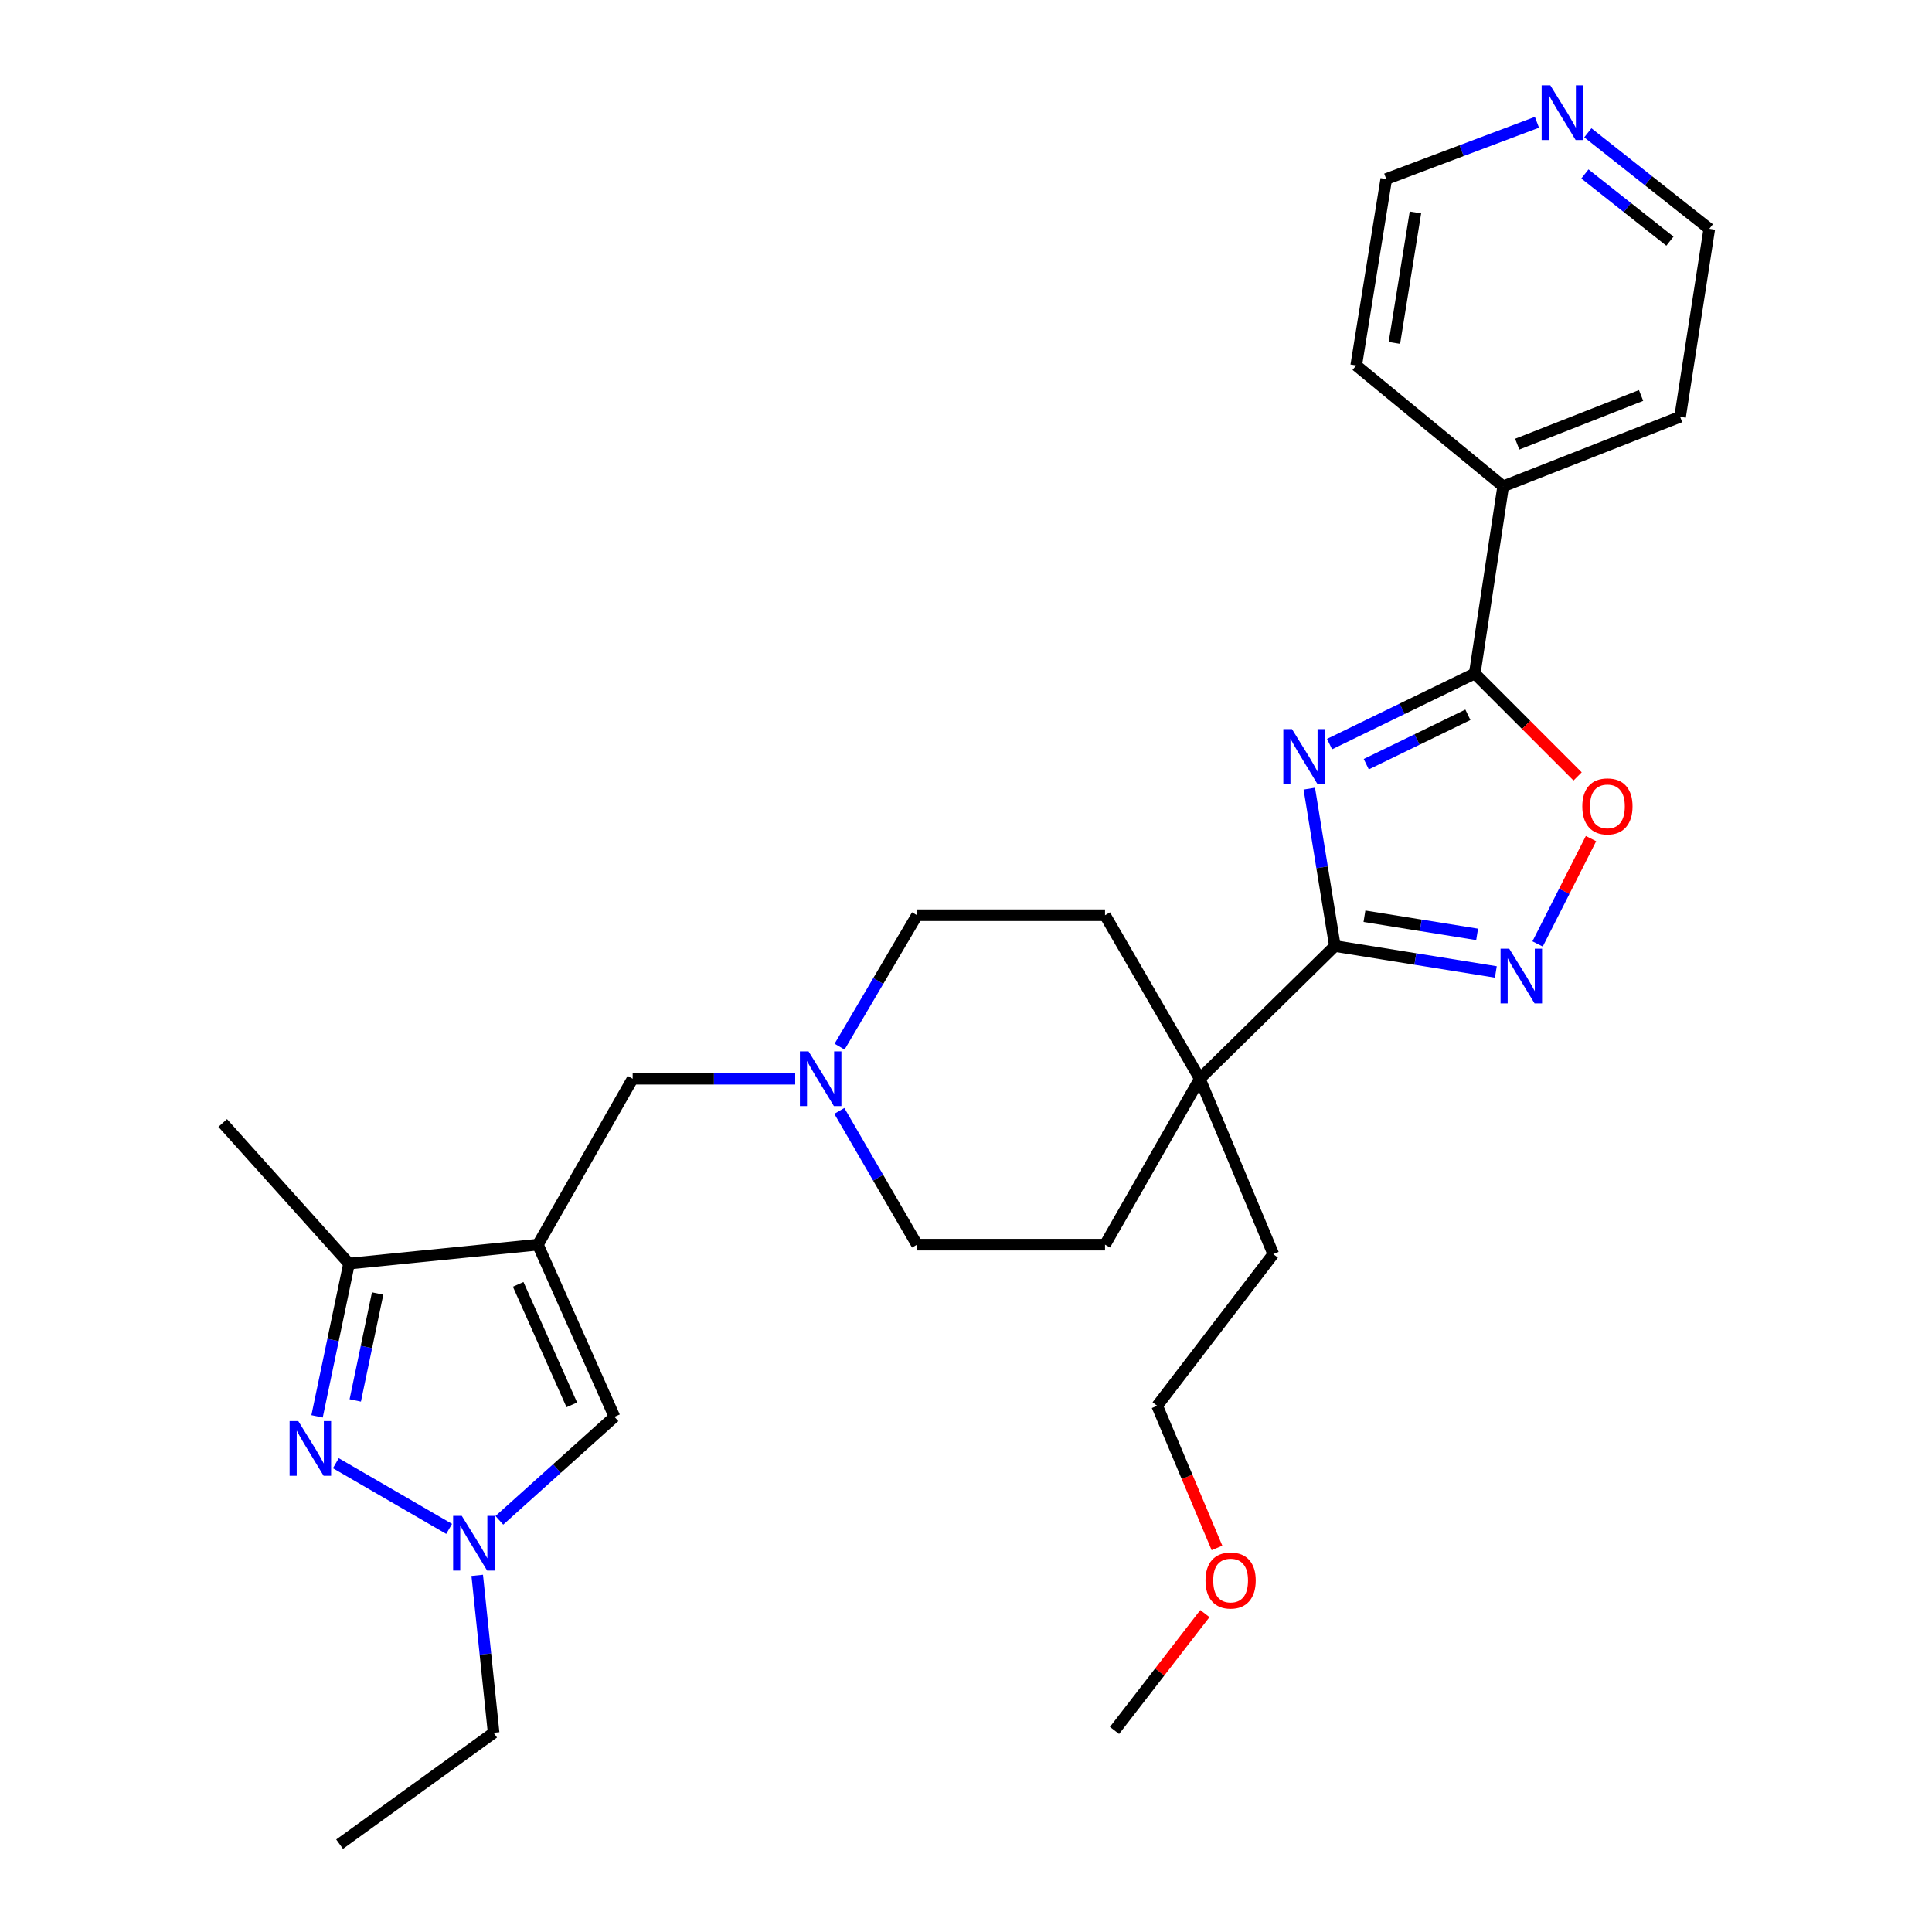 <?xml version='1.0' encoding='iso-8859-1'?>
<svg version='1.1' baseProfile='full'
              xmlns='http://www.w3.org/2000/svg'
                      xmlns:rdkit='http://www.rdkit.org/xml'
                      xmlns:xlink='http://www.w3.org/1999/xlink'
                  xml:space='preserve'
width='1000px' height='1000px' viewBox='0 0 1000 1000'>
<!-- END OF HEADER -->
<rect style='opacity:1.0;fill:#FFFFFF;stroke:none' width='1000' height='1000' x='0' y='0'> </rect>
<path class='bond-1' d='M 677.693,408.198 L 684.315,448.934' style='fill:none;fill-rule:evenodd;stroke:#0000FF;stroke-width:6px;stroke-linecap:butt;stroke-linejoin:miter;stroke-opacity:1' />
<path class='bond-1' d='M 684.315,448.934 L 690.937,489.67' style='fill:none;fill-rule:evenodd;stroke:#000000;stroke-width:6px;stroke-linecap:butt;stroke-linejoin:miter;stroke-opacity:1' />
<path class='bond-3' d='M 688.182,385.139 L 725.753,366.877' style='fill:none;fill-rule:evenodd;stroke:#0000FF;stroke-width:6px;stroke-linecap:butt;stroke-linejoin:miter;stroke-opacity:1' />
<path class='bond-3' d='M 725.753,366.877 L 763.324,348.615' style='fill:none;fill-rule:evenodd;stroke:#000000;stroke-width:6px;stroke-linecap:butt;stroke-linejoin:miter;stroke-opacity:1' />
<path class='bond-3' d='M 707.173,395.541 L 733.472,382.758' style='fill:none;fill-rule:evenodd;stroke:#0000FF;stroke-width:6px;stroke-linecap:butt;stroke-linejoin:miter;stroke-opacity:1' />
<path class='bond-3' d='M 733.472,382.758 L 759.772,369.975' style='fill:none;fill-rule:evenodd;stroke:#000000;stroke-width:6px;stroke-linecap:butt;stroke-linejoin:miter;stroke-opacity:1' />
<path class='bond-0' d='M 278.397,644.233 L 327.466,558.358' style='fill:none;fill-rule:evenodd;stroke:#000000;stroke-width:6px;stroke-linecap:butt;stroke-linejoin:miter;stroke-opacity:1' />
<path class='bond-6' d='M 278.397,644.233 L 180.663,654.033' style='fill:none;fill-rule:evenodd;stroke:#000000;stroke-width:6px;stroke-linecap:butt;stroke-linejoin:miter;stroke-opacity:1' />
<path class='bond-8' d='M 278.397,644.233 L 318.048,733.345' style='fill:none;fill-rule:evenodd;stroke:#000000;stroke-width:6px;stroke-linecap:butt;stroke-linejoin:miter;stroke-opacity:1' />
<path class='bond-8' d='M 268.212,664.778 L 295.968,727.156' style='fill:none;fill-rule:evenodd;stroke:#000000;stroke-width:6px;stroke-linecap:butt;stroke-linejoin:miter;stroke-opacity:1' />
<path class='bond-4' d='M 690.937,489.67 L 732.59,496.374' style='fill:none;fill-rule:evenodd;stroke:#000000;stroke-width:6px;stroke-linecap:butt;stroke-linejoin:miter;stroke-opacity:1' />
<path class='bond-4' d='M 732.59,496.374 L 774.243,503.077' style='fill:none;fill-rule:evenodd;stroke:#0000FF;stroke-width:6px;stroke-linecap:butt;stroke-linejoin:miter;stroke-opacity:1' />
<path class='bond-4' d='M 706.239,474.248 L 735.396,478.941' style='fill:none;fill-rule:evenodd;stroke:#000000;stroke-width:6px;stroke-linecap:butt;stroke-linejoin:miter;stroke-opacity:1' />
<path class='bond-4' d='M 735.396,478.941 L 764.553,483.633' style='fill:none;fill-rule:evenodd;stroke:#0000FF;stroke-width:6px;stroke-linecap:butt;stroke-linejoin:miter;stroke-opacity:1' />
<path class='bond-9' d='M 690.937,489.67 L 621.023,558.358' style='fill:none;fill-rule:evenodd;stroke:#000000;stroke-width:6px;stroke-linecap:butt;stroke-linejoin:miter;stroke-opacity:1' />
<path class='bond-2' d='M 164.115,733.104 L 172.389,693.568' style='fill:none;fill-rule:evenodd;stroke:#0000FF;stroke-width:6px;stroke-linecap:butt;stroke-linejoin:miter;stroke-opacity:1' />
<path class='bond-2' d='M 172.389,693.568 L 180.663,654.033' style='fill:none;fill-rule:evenodd;stroke:#000000;stroke-width:6px;stroke-linecap:butt;stroke-linejoin:miter;stroke-opacity:1' />
<path class='bond-2' d='M 183.881,724.86 L 189.672,697.185' style='fill:none;fill-rule:evenodd;stroke:#0000FF;stroke-width:6px;stroke-linecap:butt;stroke-linejoin:miter;stroke-opacity:1' />
<path class='bond-2' d='M 189.672,697.185 L 195.464,669.51' style='fill:none;fill-rule:evenodd;stroke:#000000;stroke-width:6px;stroke-linecap:butt;stroke-linejoin:miter;stroke-opacity:1' />
<path class='bond-32' d='M 173.827,757.352 L 232.475,791.353' style='fill:none;fill-rule:evenodd;stroke:#0000FF;stroke-width:6px;stroke-linecap:butt;stroke-linejoin:miter;stroke-opacity:1' />
<path class='bond-7' d='M 763.324,348.615 L 789.944,375.243' style='fill:none;fill-rule:evenodd;stroke:#000000;stroke-width:6px;stroke-linecap:butt;stroke-linejoin:miter;stroke-opacity:1' />
<path class='bond-7' d='M 789.944,375.243 L 816.564,401.871' style='fill:none;fill-rule:evenodd;stroke:#FF0000;stroke-width:6px;stroke-linecap:butt;stroke-linejoin:miter;stroke-opacity:1' />
<path class='bond-12' d='M 763.324,348.615 L 778.029,251.724' style='fill:none;fill-rule:evenodd;stroke:#000000;stroke-width:6px;stroke-linecap:butt;stroke-linejoin:miter;stroke-opacity:1' />
<path class='bond-29' d='M 795.855,488.575 L 809.675,461.318' style='fill:none;fill-rule:evenodd;stroke:#0000FF;stroke-width:6px;stroke-linecap:butt;stroke-linejoin:miter;stroke-opacity:1' />
<path class='bond-29' d='M 809.675,461.318 L 823.495,434.061' style='fill:none;fill-rule:evenodd;stroke:#FF0000;stroke-width:6px;stroke-linecap:butt;stroke-linejoin:miter;stroke-opacity:1' />
<path class='bond-5' d='M 258.466,786.919 L 288.257,760.132' style='fill:none;fill-rule:evenodd;stroke:#0000FF;stroke-width:6px;stroke-linecap:butt;stroke-linejoin:miter;stroke-opacity:1' />
<path class='bond-5' d='M 288.257,760.132 L 318.048,733.345' style='fill:none;fill-rule:evenodd;stroke:#000000;stroke-width:6px;stroke-linecap:butt;stroke-linejoin:miter;stroke-opacity:1' />
<path class='bond-18' d='M 247.012,815.402 L 251.256,856.148' style='fill:none;fill-rule:evenodd;stroke:#0000FF;stroke-width:6px;stroke-linecap:butt;stroke-linejoin:miter;stroke-opacity:1' />
<path class='bond-18' d='M 251.256,856.148 L 255.501,896.893' style='fill:none;fill-rule:evenodd;stroke:#000000;stroke-width:6px;stroke-linecap:butt;stroke-linejoin:miter;stroke-opacity:1' />
<path class='bond-19' d='M 180.663,654.033 L 115.271,581.254' style='fill:none;fill-rule:evenodd;stroke:#000000;stroke-width:6px;stroke-linecap:butt;stroke-linejoin:miter;stroke-opacity:1' />
<path class='bond-14' d='M 621.023,558.358 L 571.964,644.233' style='fill:none;fill-rule:evenodd;stroke:#000000;stroke-width:6px;stroke-linecap:butt;stroke-linejoin:miter;stroke-opacity:1' />
<path class='bond-15' d='M 621.023,558.358 L 571.964,473.72' style='fill:none;fill-rule:evenodd;stroke:#000000;stroke-width:6px;stroke-linecap:butt;stroke-linejoin:miter;stroke-opacity:1' />
<path class='bond-20' d='M 621.023,558.358 L 659.056,649.128' style='fill:none;fill-rule:evenodd;stroke:#000000;stroke-width:6px;stroke-linecap:butt;stroke-linejoin:miter;stroke-opacity:1' />
<path class='bond-10' d='M 434.562,541.742 L 454.607,507.731' style='fill:none;fill-rule:evenodd;stroke:#0000FF;stroke-width:6px;stroke-linecap:butt;stroke-linejoin:miter;stroke-opacity:1' />
<path class='bond-10' d='M 454.607,507.731 L 474.652,473.72' style='fill:none;fill-rule:evenodd;stroke:#000000;stroke-width:6px;stroke-linecap:butt;stroke-linejoin:miter;stroke-opacity:1' />
<path class='bond-11' d='M 411.596,558.358 L 369.531,558.358' style='fill:none;fill-rule:evenodd;stroke:#0000FF;stroke-width:6px;stroke-linecap:butt;stroke-linejoin:miter;stroke-opacity:1' />
<path class='bond-11' d='M 369.531,558.358 L 327.466,558.358' style='fill:none;fill-rule:evenodd;stroke:#000000;stroke-width:6px;stroke-linecap:butt;stroke-linejoin:miter;stroke-opacity:1' />
<path class='bond-31' d='M 434.436,575.001 L 454.544,609.617' style='fill:none;fill-rule:evenodd;stroke:#0000FF;stroke-width:6px;stroke-linecap:butt;stroke-linejoin:miter;stroke-opacity:1' />
<path class='bond-31' d='M 454.544,609.617 L 474.652,644.233' style='fill:none;fill-rule:evenodd;stroke:#000000;stroke-width:6px;stroke-linecap:butt;stroke-linejoin:miter;stroke-opacity:1' />
<path class='bond-24' d='M 778.029,251.724 L 701.973,189.158' style='fill:none;fill-rule:evenodd;stroke:#000000;stroke-width:6px;stroke-linecap:butt;stroke-linejoin:miter;stroke-opacity:1' />
<path class='bond-25' d='M 778.029,251.724 L 869.613,215.732' style='fill:none;fill-rule:evenodd;stroke:#000000;stroke-width:6px;stroke-linecap:butt;stroke-linejoin:miter;stroke-opacity:1' />
<path class='bond-25' d='M 785.308,229.892 L 849.416,204.697' style='fill:none;fill-rule:evenodd;stroke:#000000;stroke-width:6px;stroke-linecap:butt;stroke-linejoin:miter;stroke-opacity:1' />
<path class='bond-13' d='M 821.857,68.73 L 853.293,93.579' style='fill:none;fill-rule:evenodd;stroke:#0000FF;stroke-width:6px;stroke-linecap:butt;stroke-linejoin:miter;stroke-opacity:1' />
<path class='bond-13' d='M 853.293,93.579 L 884.729,118.429' style='fill:none;fill-rule:evenodd;stroke:#000000;stroke-width:6px;stroke-linecap:butt;stroke-linejoin:miter;stroke-opacity:1' />
<path class='bond-13' d='M 820.338,90.037 L 842.343,107.432' style='fill:none;fill-rule:evenodd;stroke:#0000FF;stroke-width:6px;stroke-linecap:butt;stroke-linejoin:miter;stroke-opacity:1' />
<path class='bond-13' d='M 842.343,107.432 L 864.349,124.827' style='fill:none;fill-rule:evenodd;stroke:#000000;stroke-width:6px;stroke-linecap:butt;stroke-linejoin:miter;stroke-opacity:1' />
<path class='bond-30' d='M 795.518,63.288 L 756.52,77.978' style='fill:none;fill-rule:evenodd;stroke:#0000FF;stroke-width:6px;stroke-linecap:butt;stroke-linejoin:miter;stroke-opacity:1' />
<path class='bond-30' d='M 756.52,77.978 L 717.522,92.669' style='fill:none;fill-rule:evenodd;stroke:#000000;stroke-width:6px;stroke-linecap:butt;stroke-linejoin:miter;stroke-opacity:1' />
<path class='bond-17' d='M 571.964,644.233 L 474.652,644.233' style='fill:none;fill-rule:evenodd;stroke:#000000;stroke-width:6px;stroke-linecap:butt;stroke-linejoin:miter;stroke-opacity:1' />
<path class='bond-16' d='M 571.964,473.72 L 474.652,473.72' style='fill:none;fill-rule:evenodd;stroke:#000000;stroke-width:6px;stroke-linecap:butt;stroke-linejoin:miter;stroke-opacity:1' />
<path class='bond-28' d='M 255.501,896.893 L 175.777,954.545' style='fill:none;fill-rule:evenodd;stroke:#000000;stroke-width:6px;stroke-linecap:butt;stroke-linejoin:miter;stroke-opacity:1' />
<path class='bond-26' d='M 659.056,649.128 L 598.951,727.636' style='fill:none;fill-rule:evenodd;stroke:#000000;stroke-width:6px;stroke-linecap:butt;stroke-linejoin:miter;stroke-opacity:1' />
<path class='bond-21' d='M 629.908,801.213 L 614.43,764.424' style='fill:none;fill-rule:evenodd;stroke:#FF0000;stroke-width:6px;stroke-linecap:butt;stroke-linejoin:miter;stroke-opacity:1' />
<path class='bond-21' d='M 614.43,764.424 L 598.951,727.636' style='fill:none;fill-rule:evenodd;stroke:#000000;stroke-width:6px;stroke-linecap:butt;stroke-linejoin:miter;stroke-opacity:1' />
<path class='bond-27' d='M 623.648,835.199 L 600.259,865.438' style='fill:none;fill-rule:evenodd;stroke:#FF0000;stroke-width:6px;stroke-linecap:butt;stroke-linejoin:miter;stroke-opacity:1' />
<path class='bond-27' d='M 600.259,865.438 L 576.869,895.677' style='fill:none;fill-rule:evenodd;stroke:#000000;stroke-width:6px;stroke-linecap:butt;stroke-linejoin:miter;stroke-opacity:1' />
<path class='bond-22' d='M 717.522,92.669 L 701.973,189.158' style='fill:none;fill-rule:evenodd;stroke:#000000;stroke-width:6px;stroke-linecap:butt;stroke-linejoin:miter;stroke-opacity:1' />
<path class='bond-22' d='M 732.622,109.951 L 721.738,177.493' style='fill:none;fill-rule:evenodd;stroke:#000000;stroke-width:6px;stroke-linecap:butt;stroke-linejoin:miter;stroke-opacity:1' />
<path class='bond-23' d='M 884.729,118.429 L 869.613,215.732' style='fill:none;fill-rule:evenodd;stroke:#000000;stroke-width:6px;stroke-linecap:butt;stroke-linejoin:miter;stroke-opacity:1' />
<path  class='atom-0' d='M 668.727 377.393
L 678.007 392.393
Q 678.927 393.873, 680.407 396.553
Q 681.887 399.233, 681.967 399.393
L 681.967 377.393
L 685.727 377.393
L 685.727 405.713
L 681.847 405.713
L 671.887 389.313
Q 670.727 387.393, 669.487 385.193
Q 668.287 382.993, 667.927 382.313
L 667.927 405.713
L 664.247 405.713
L 664.247 377.393
L 668.727 377.393
' fill='#0000FF'/>
<path  class='atom-3' d='M 154.381 735.548
L 163.661 750.548
Q 164.581 752.028, 166.061 754.708
Q 167.541 757.388, 167.621 757.548
L 167.621 735.548
L 171.381 735.548
L 171.381 763.868
L 167.501 763.868
L 157.541 747.468
Q 156.381 745.548, 155.141 743.348
Q 153.941 741.148, 153.581 740.468
L 153.581 763.868
L 149.901 763.868
L 149.901 735.548
L 154.381 735.548
' fill='#0000FF'/>
<path  class='atom-5' d='M 781.166 491.039
L 790.446 506.039
Q 791.366 507.519, 792.846 510.199
Q 794.326 512.879, 794.406 513.039
L 794.406 491.039
L 798.166 491.039
L 798.166 519.359
L 794.286 519.359
L 784.326 502.959
Q 783.166 501.039, 781.926 498.839
Q 780.726 496.639, 780.366 495.959
L 780.366 519.359
L 776.686 519.359
L 776.686 491.039
L 781.166 491.039
' fill='#0000FF'/>
<path  class='atom-6' d='M 239.019 784.616
L 248.299 799.616
Q 249.219 801.096, 250.699 803.776
Q 252.179 806.456, 252.259 806.616
L 252.259 784.616
L 256.019 784.616
L 256.019 812.936
L 252.139 812.936
L 242.179 796.536
Q 241.019 794.616, 239.779 792.416
Q 238.579 790.216, 238.219 789.536
L 238.219 812.936
L 234.539 812.936
L 234.539 784.616
L 239.019 784.616
' fill='#0000FF'/>
<path  class='atom-8' d='M 818.992 417.384
Q 818.992 410.584, 822.352 406.784
Q 825.712 402.984, 831.992 402.984
Q 838.272 402.984, 841.632 406.784
Q 844.992 410.584, 844.992 417.384
Q 844.992 424.264, 841.592 428.184
Q 838.192 432.064, 831.992 432.064
Q 825.752 432.064, 822.352 428.184
Q 818.992 424.304, 818.992 417.384
M 831.992 428.864
Q 836.312 428.864, 838.632 425.984
Q 840.992 423.064, 840.992 417.384
Q 840.992 411.824, 838.632 409.024
Q 836.312 406.184, 831.992 406.184
Q 827.672 406.184, 825.312 408.984
Q 822.992 411.784, 822.992 417.384
Q 822.992 423.104, 825.312 425.984
Q 827.672 428.864, 831.992 428.864
' fill='#FF0000'/>
<path  class='atom-11' d='M 418.509 544.198
L 427.789 559.198
Q 428.709 560.678, 430.189 563.358
Q 431.669 566.038, 431.749 566.198
L 431.749 544.198
L 435.509 544.198
L 435.509 572.518
L 431.629 572.518
L 421.669 556.118
Q 420.509 554.198, 419.269 551.998
Q 418.069 549.798, 417.709 549.118
L 417.709 572.518
L 414.029 572.518
L 414.029 544.198
L 418.509 544.198
' fill='#0000FF'/>
<path  class='atom-14' d='M 802.434 44.165
L 811.714 59.165
Q 812.634 60.645, 814.114 63.325
Q 815.594 66.005, 815.674 66.165
L 815.674 44.165
L 819.434 44.165
L 819.434 72.485
L 815.554 72.485
L 805.594 56.085
Q 804.434 54.165, 803.194 51.965
Q 801.994 49.765, 801.634 49.085
L 801.634 72.485
L 797.954 72.485
L 797.954 44.165
L 802.434 44.165
' fill='#0000FF'/>
<path  class='atom-22' d='M 623.964 818.064
Q 623.964 811.264, 627.324 807.464
Q 630.684 803.664, 636.964 803.664
Q 643.244 803.664, 646.604 807.464
Q 649.964 811.264, 649.964 818.064
Q 649.964 824.944, 646.564 828.864
Q 643.164 832.744, 636.964 832.744
Q 630.724 832.744, 627.324 828.864
Q 623.964 824.984, 623.964 818.064
M 636.964 829.544
Q 641.284 829.544, 643.604 826.664
Q 645.964 823.744, 645.964 818.064
Q 645.964 812.504, 643.604 809.704
Q 641.284 806.864, 636.964 806.864
Q 632.644 806.864, 630.284 809.664
Q 627.964 812.464, 627.964 818.064
Q 627.964 823.784, 630.284 826.664
Q 632.644 829.544, 636.964 829.544
' fill='#FF0000'/>
</svg>
